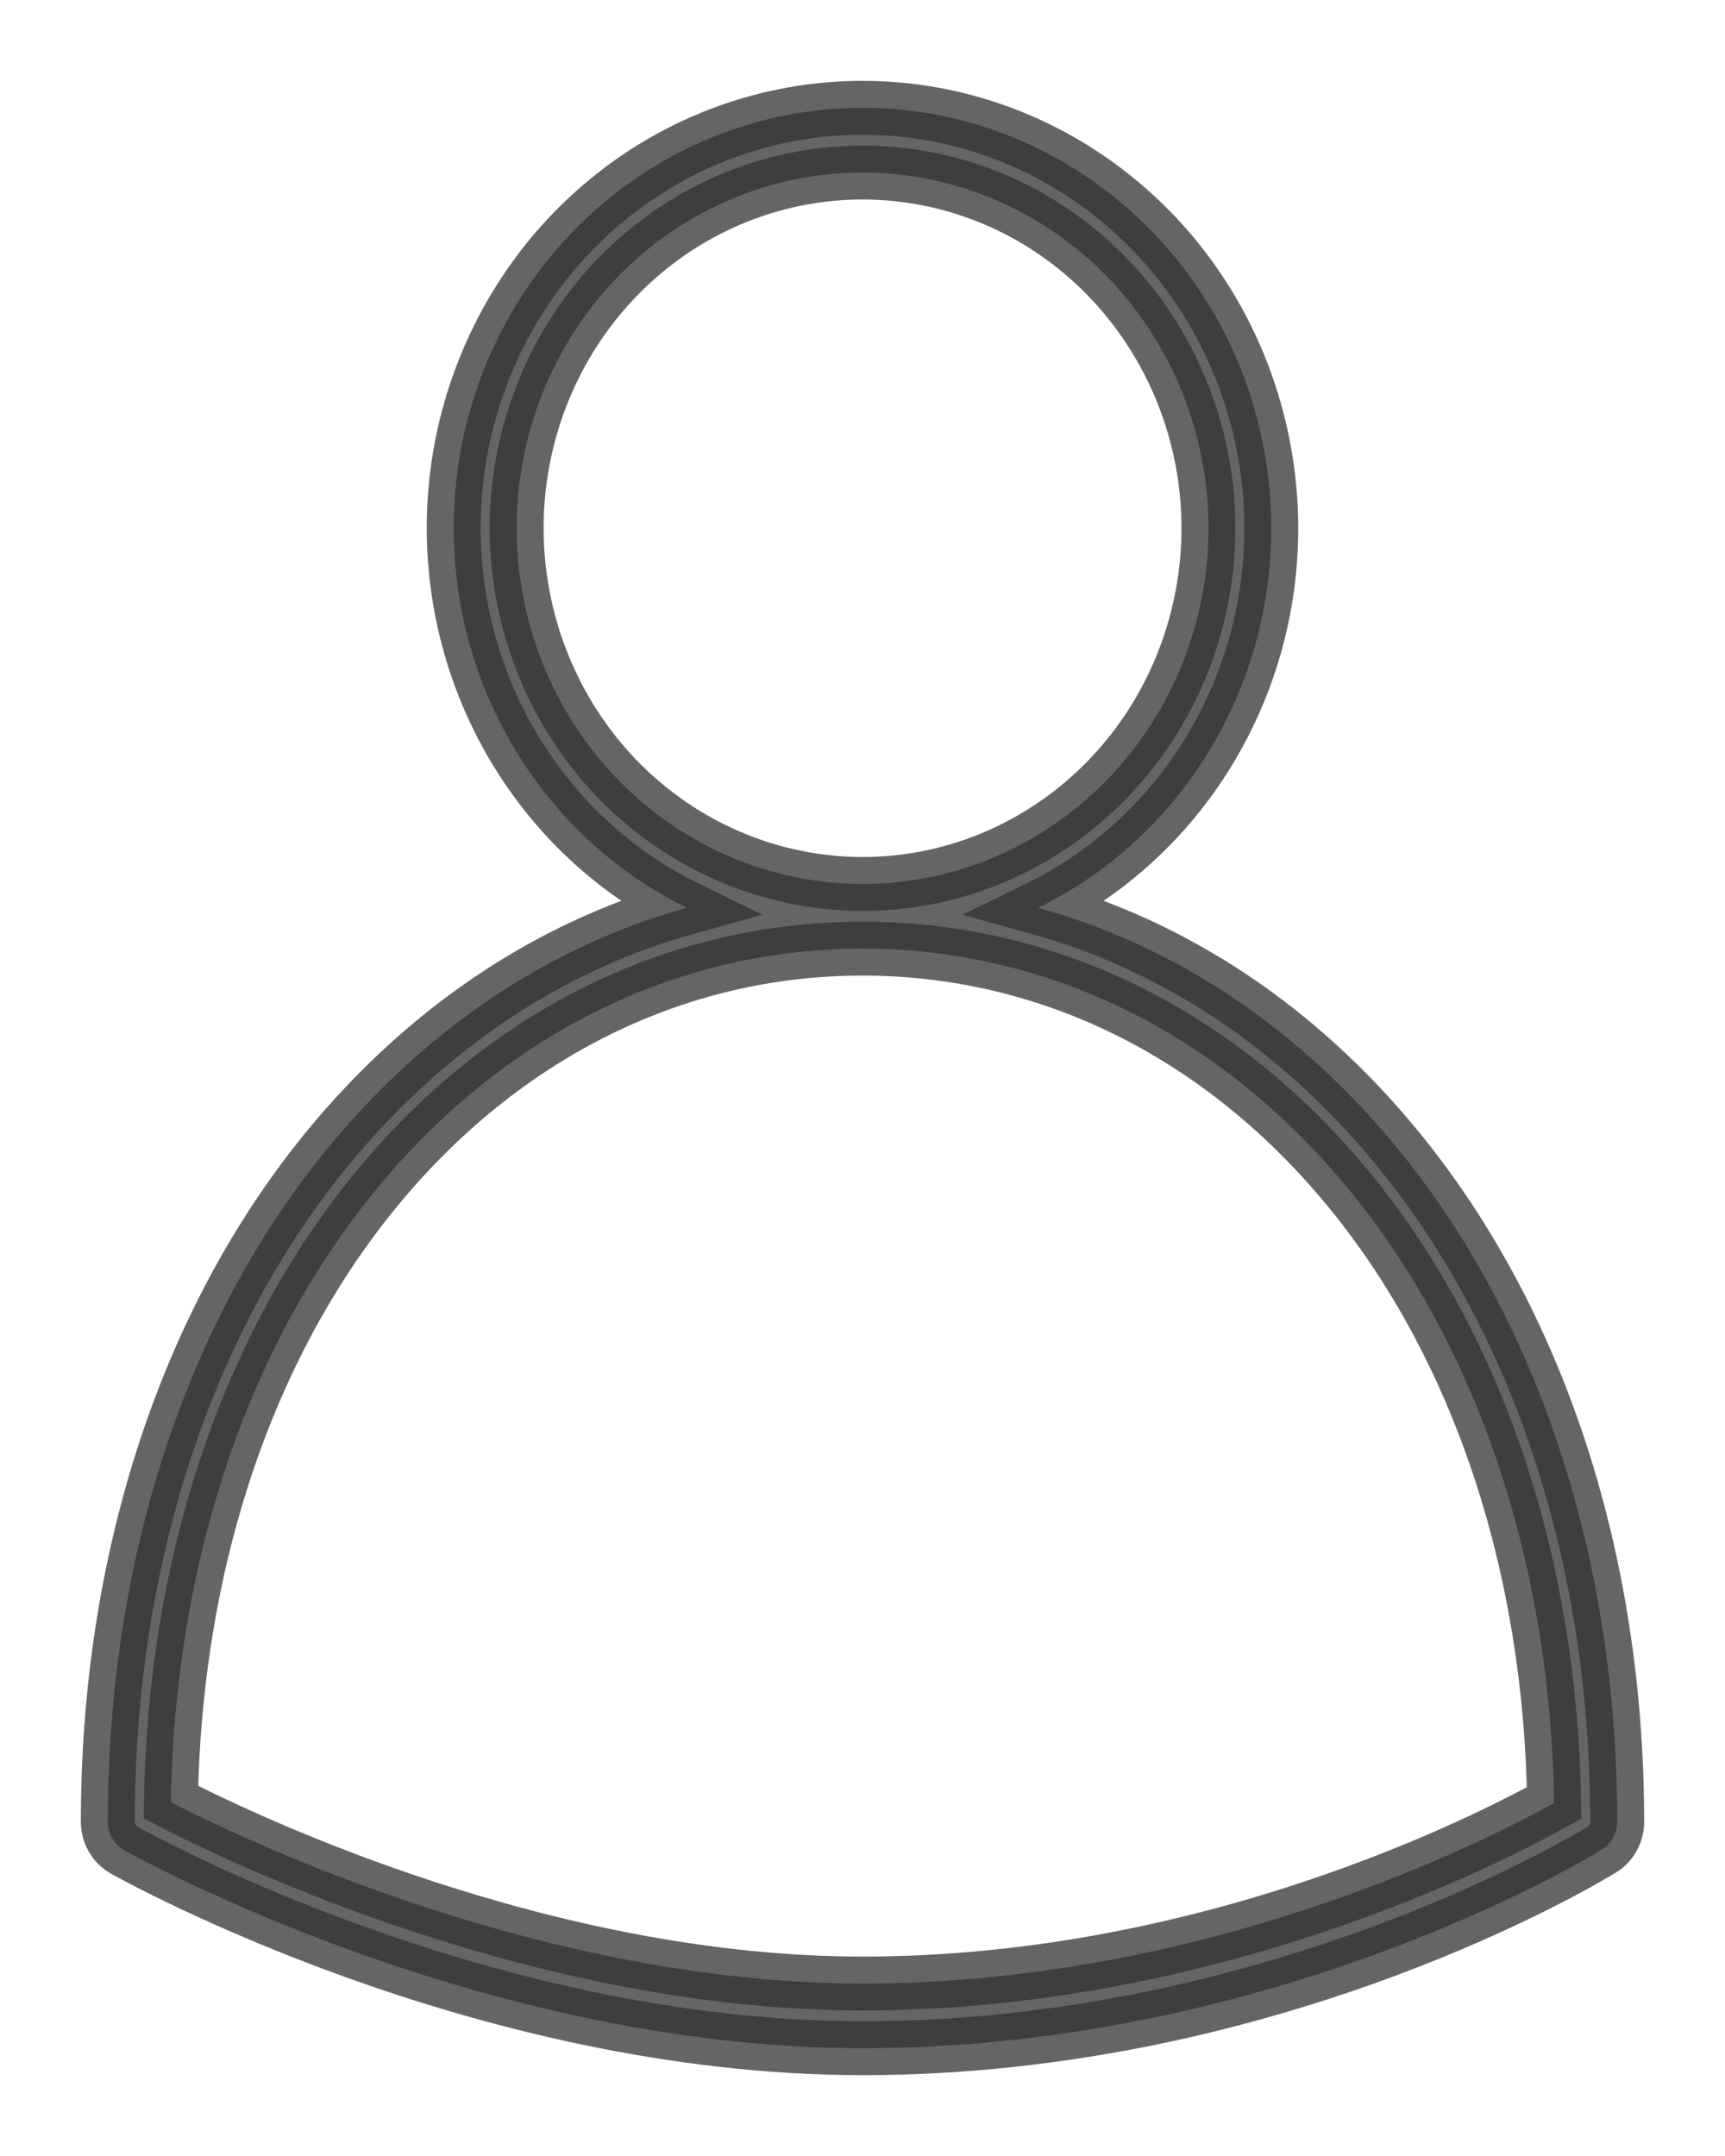<svg width="16" height="20" viewBox="0 0 16 20" fill="none" xmlns="http://www.w3.org/2000/svg">
<path d="M1.152 17.163C1.286 17.238 4.466 19 8 19C11.828 19 14.736 17.233 14.858 17.157C14.902 17.131 14.937 17.093 14.962 17.048C14.987 17.003 15 16.952 15 16.9C15 14.478 14.278 12.261 12.967 10.659C12.05 9.537 10.899 8.773 9.629 8.421C10.406 8.041 11.034 7.4 11.41 6.604C11.787 5.808 11.888 4.904 11.698 4.041C11.509 3.178 11.04 2.406 10.367 1.854C9.695 1.301 8.86 1 8 1C7.14 1 6.305 1.301 5.633 1.854C4.96 2.406 4.491 3.178 4.301 4.041C4.112 4.904 4.214 5.808 4.59 6.604C4.966 7.4 5.594 8.041 6.371 8.421C5.101 8.773 3.951 9.538 3.033 10.659C1.722 12.261 1 14.478 1 16.9C1 16.954 1.014 17.007 1.041 17.053C1.068 17.099 1.106 17.138 1.152 17.163ZM4.792 4.9C4.792 4.248 4.98 3.61 5.332 3.067C5.685 2.524 6.186 2.101 6.772 1.852C7.358 1.602 8.004 1.537 8.626 1.664C9.248 1.791 9.82 2.105 10.269 2.567C10.717 3.028 11.023 3.616 11.147 4.257C11.271 4.897 11.207 5.56 10.964 6.163C10.721 6.766 10.31 7.282 9.782 7.644C9.255 8.007 8.635 8.2 8 8.2C7.149 8.199 6.334 7.851 5.732 7.233C5.131 6.614 4.793 5.775 4.792 4.9ZM3.48 11.045C4.664 9.597 6.269 8.8 8 8.8C9.731 8.8 11.336 9.597 12.52 11.045C13.712 12.501 14.382 14.513 14.415 16.725C13.791 17.073 11.198 18.4 8 18.4C5.043 18.4 2.258 17.065 1.585 16.718C1.62 14.508 2.289 12.5 3.48 11.045Z" fill="#323232" fill-opacity="0.75" stroke="#323232" stroke-opacity="0.75" stroke-width="0.5"/>
</svg>
